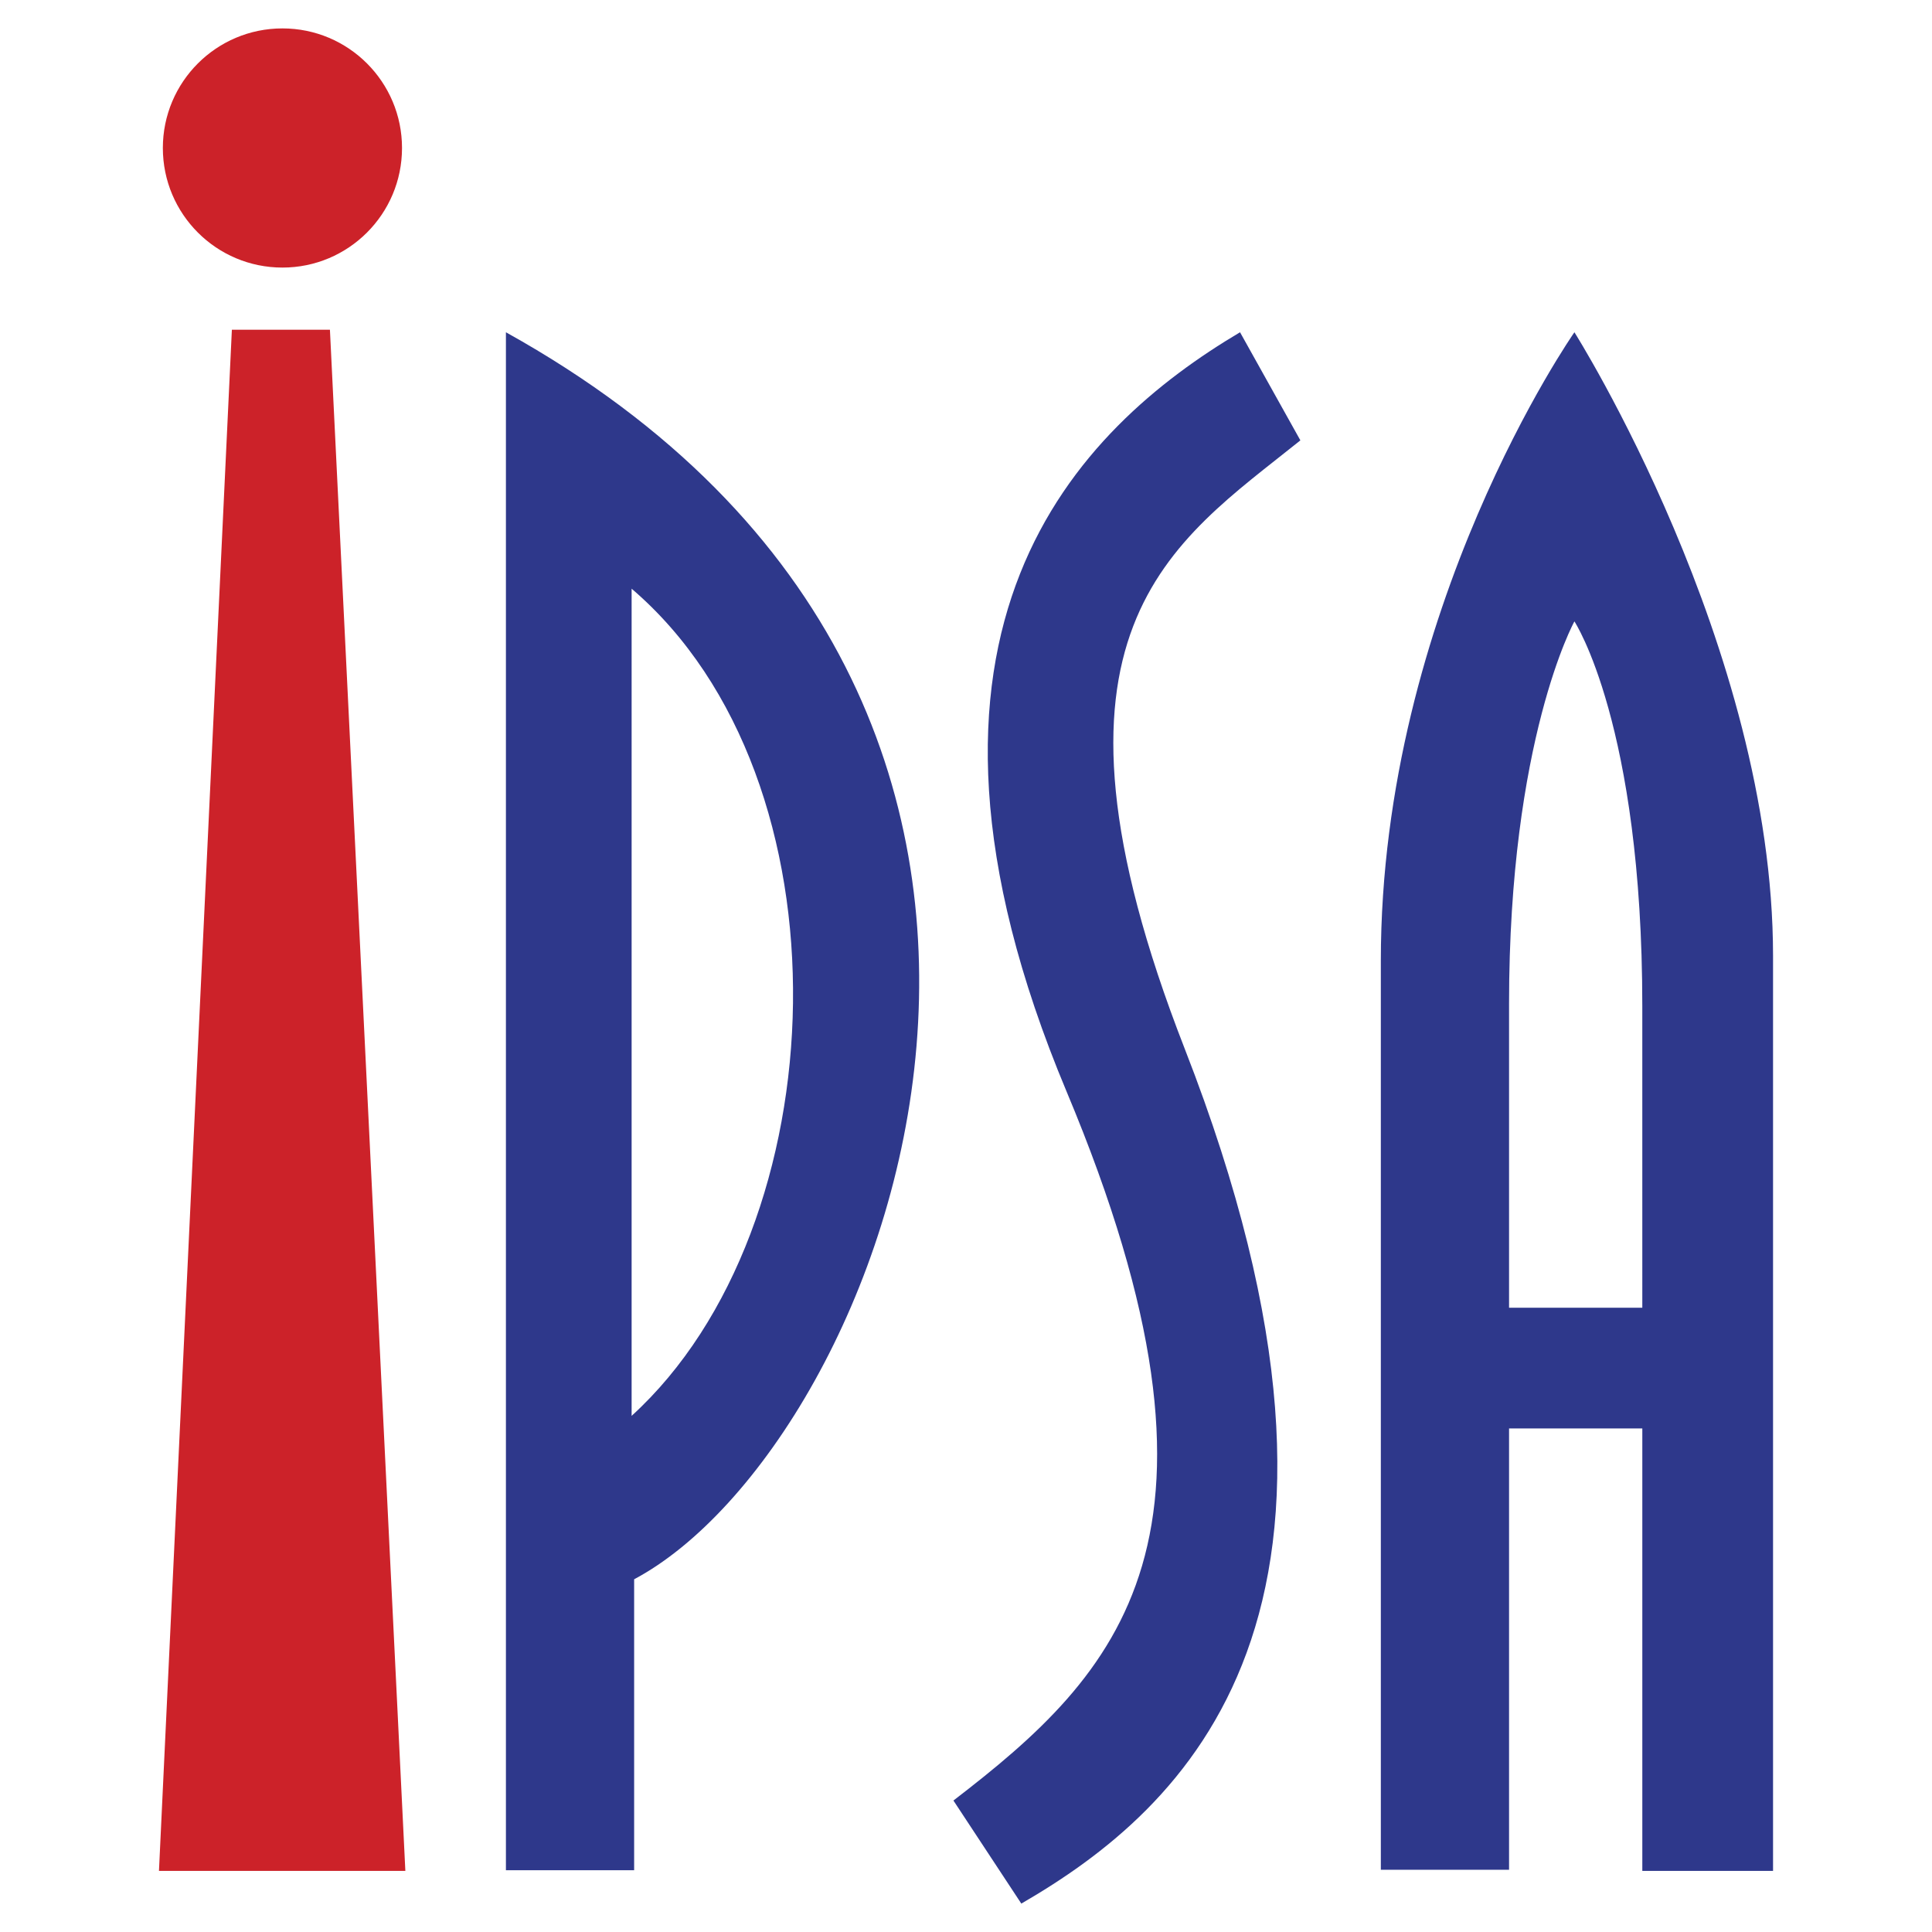<svg xmlns="http://www.w3.org/2000/svg" width="2500" height="2500" viewBox="0 0 192.756 192.756"><g fill-rule="evenodd" clip-rule="evenodd"><path fill="#fff" d="M0 0h192.756v192.756H0V0z"/><path fill="#cc2229" d="M23.134 32.899h9.783l7.525 153.761H15.86l7.274-153.761z"/><path d="M123.719 33.15l6.02 10.786c-12.791 10.284-27.842 18.915-11.537 60.703 21.984 56.352-.084 75.893-16.305 85.283l-6.773-10.283c16.48-12.666 29.945-26.223 11.289-70.736-19.403-46.288 1.253-66.222 17.306-75.753z" fill="#2e388b"/><path d="M50.476 33.15v153.444h12.792v-29.029C88.34 144.24 117.588 70.458 50.476 33.15zm12.541 108.11V58.735c22.265 19.035 20.67 63.703 0 82.525zM157.08 33.15s-19.314 27.592-19.314 62.709v90.686h12.793v-44.031h13.295v44.146h13.043V95.357c-.001-30.853-19.817-62.207-19.817-62.207zm6.774 97.325h-13.295v-30.352c0-26.338 6.521-38.127 6.521-38.127s6.773 10.285 6.773 38.377l.001 30.102z" fill="#2e388b"/><path d="M40.109 14.765c0-6.589-5.342-11.931-11.931-11.931-6.589 0-11.93 5.342-11.93 11.931 0 6.589 5.341 11.931 11.93 11.931 6.589 0 11.931-5.342 11.931-11.931z" fill="#cc2229"/></g></svg>